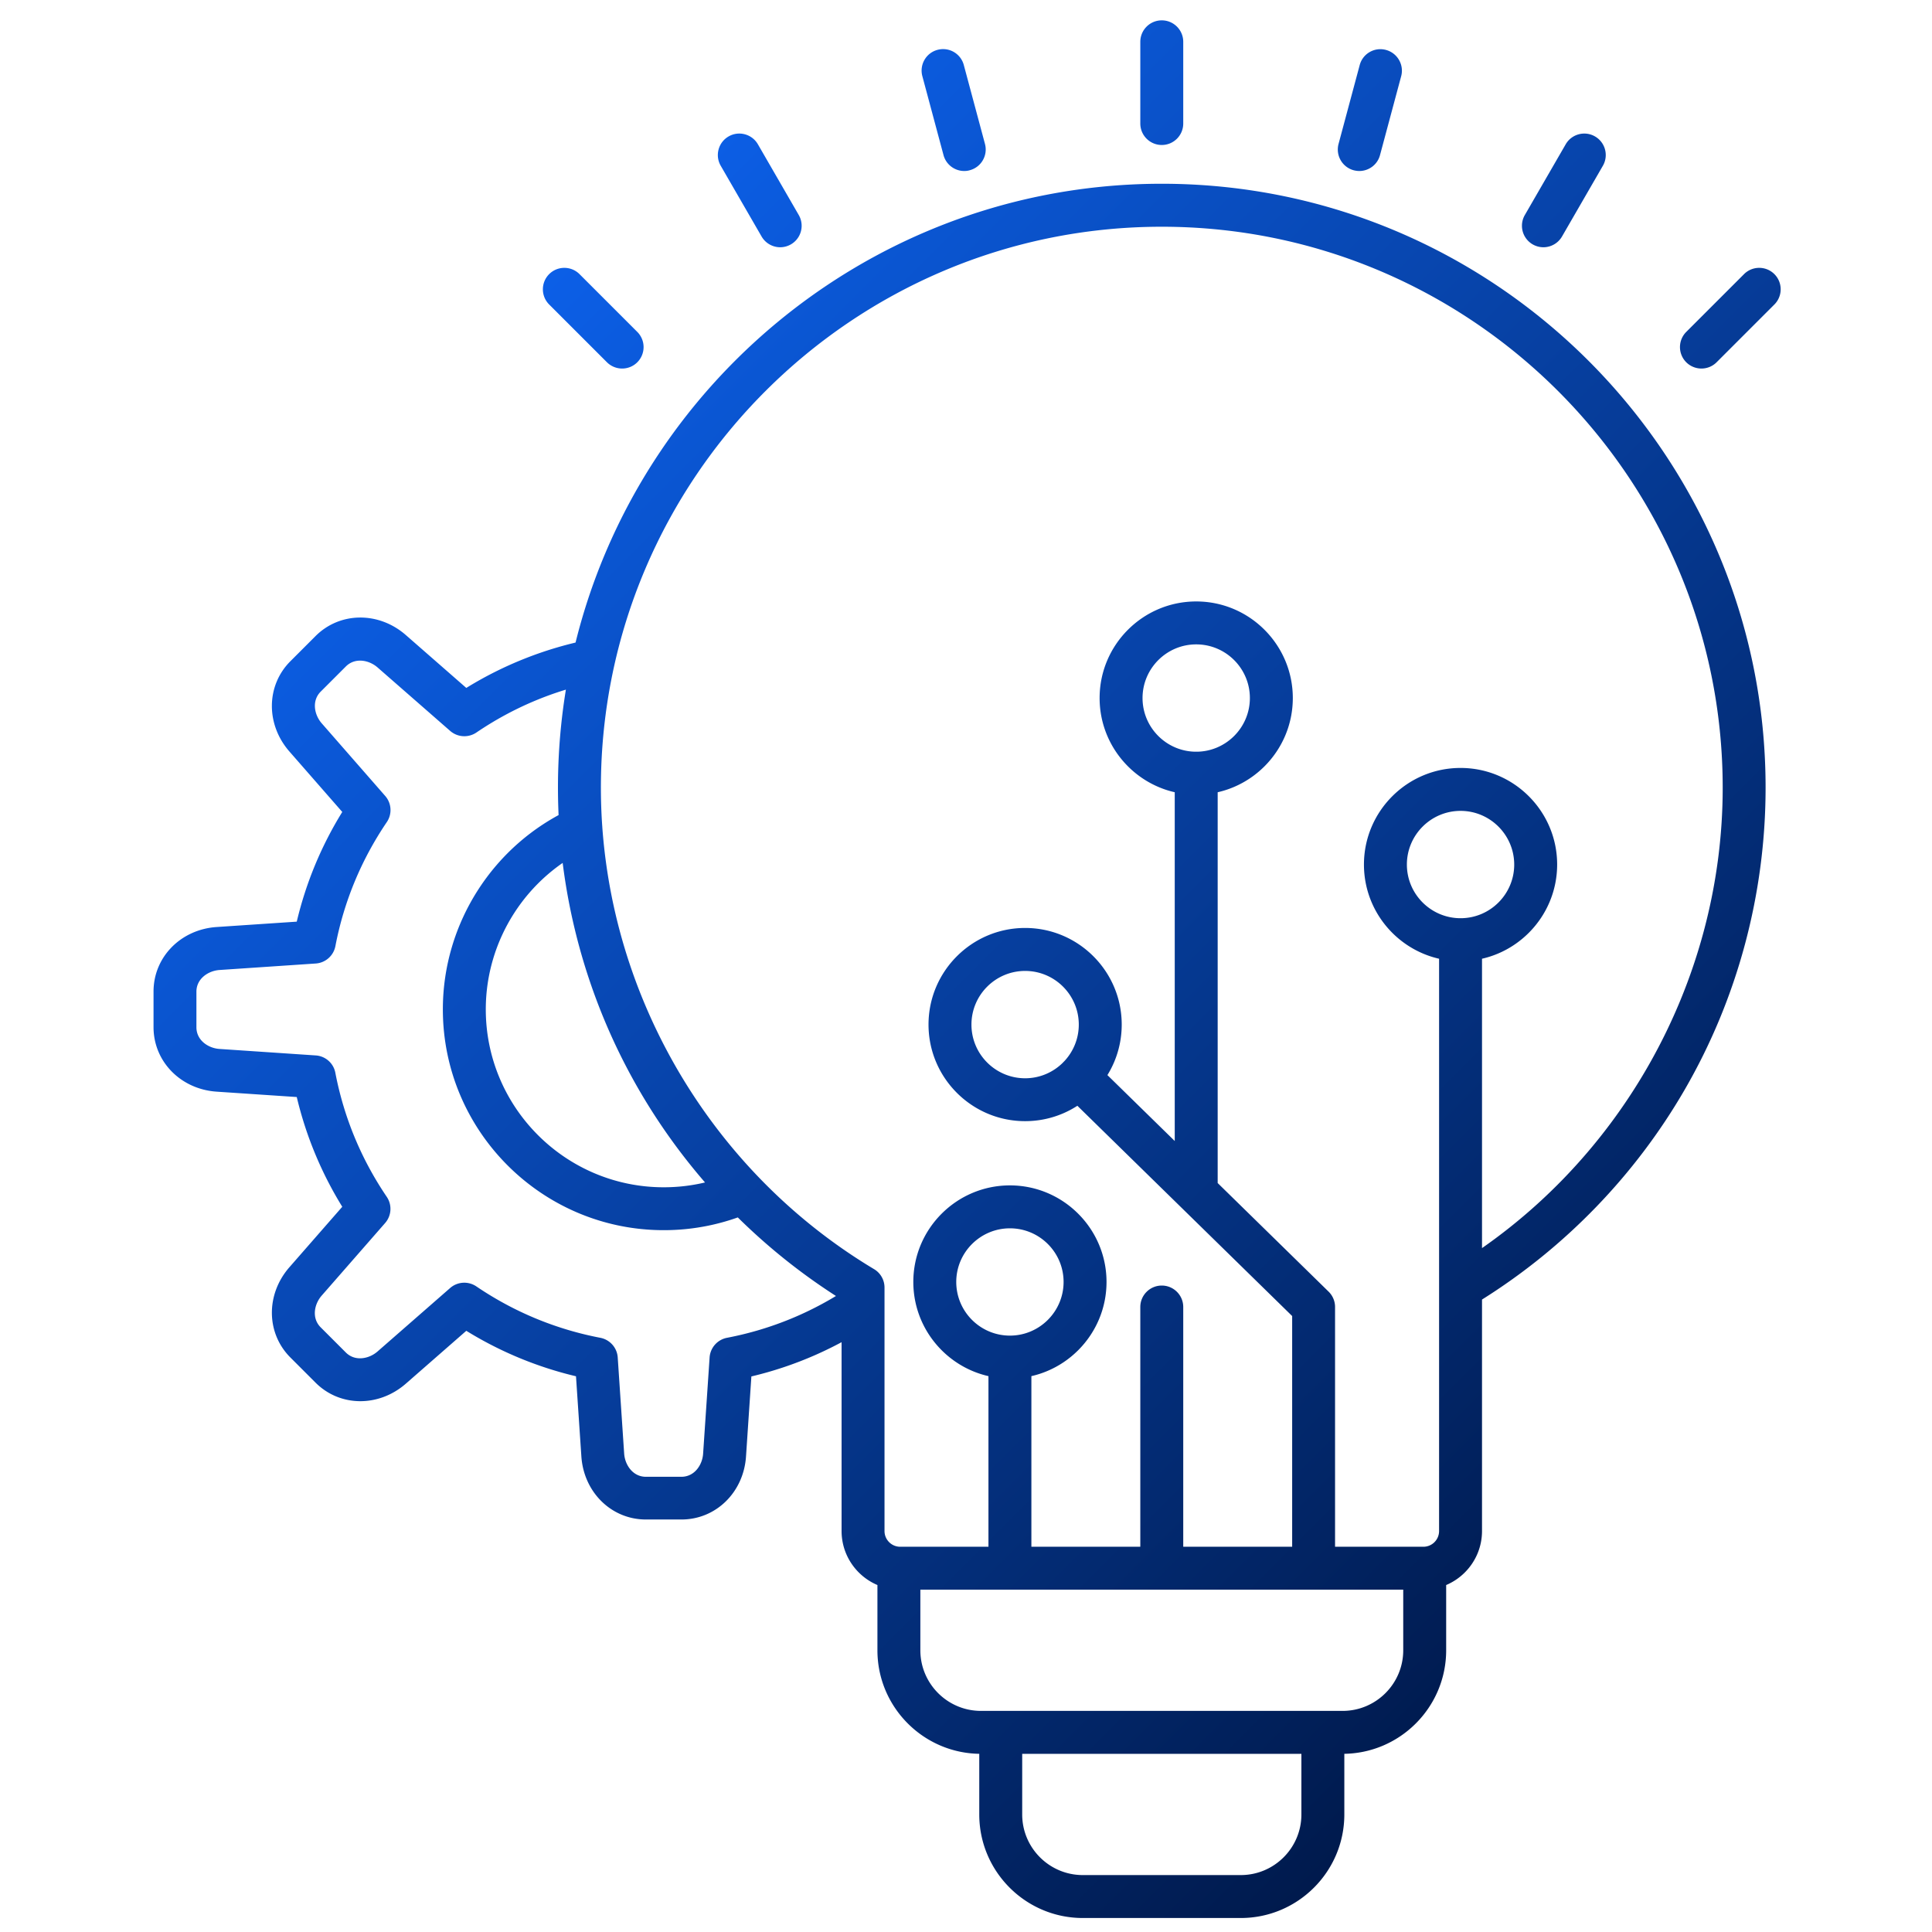 <svg xmlns="http://www.w3.org/2000/svg" xmlns:xlink="http://www.w3.org/1999/xlink" xmlns:svgjs="http://svgjs.com/svgjs" width="512" height="512" x="0" y="0" viewBox="0 0 450 450" style="enable-background:new 0 0 512 512" xml:space="preserve" class=""><g><linearGradient id="a" x1="121.103" x2="398.08" y1="379.343" y2="102.365" gradientTransform="matrix(1 0 0 -1 0 450)" gradientUnits="userSpaceOnUse"><stop stop-opacity="1" stop-color="#0c5fe7" offset="0"></stop><stop stop-opacity="1" stop-color="#001a4d" offset="1"></stop></linearGradient><path fill="url(#a)" d="M158.73 353.92h-8.29c-8.01 0-14.47-6.32-15.03-14.71l-1.25-18.65a86.808 86.808 0 0 1-25.55-10.59l-14.08 12.31c-6.33 5.53-15.37 5.43-21.03-.23l-5.86-5.86c-5.66-5.66-5.76-14.7-.23-21.03l12.31-14.08a86.89 86.89 0 0 1-10.6-25.56l-18.65-1.25c-8.38-.56-14.71-7.02-14.71-15.03v-8.29c0-8.01 6.32-14.47 14.71-15.03l18.65-1.25c2.15-9.05 5.7-17.62 10.6-25.55l-12.31-14.08c-5.53-6.33-5.43-15.37.23-21.03l5.86-5.86c5.66-5.66 14.7-5.76 21.03-.23l14.08 12.31a86.875 86.875 0 0 1 28.62-11.26c2.71-.54 5.34 1.21 5.88 3.92s-1.21 5.34-3.92 5.88c-10.14 2.03-19.64 6.02-28.23 11.85a5.02 5.02 0 0 1-6.1-.37l-16.92-14.79c-1.97-1.72-5.22-2.38-7.38-.23l-5.86 5.86c-2.15 2.15-1.49 5.41.23 7.38l14.79 16.92c1.5 1.71 1.65 4.22.37 6.1-5.95 8.78-9.98 18.5-11.97 28.88a5.007 5.007 0 0 1-4.58 4.05l-22.41 1.51c-2.61.18-5.38 2.01-5.38 5.05v8.29c0 3.05 2.77 4.88 5.38 5.05l22.41 1.51c2.27.15 4.15 1.81 4.57 4.05 1.99 10.38 6.02 20.1 11.97 28.88a5.006 5.006 0 0 1-.37 6.1l-14.79 16.92c-1.72 1.97-2.39 5.22-.23 7.38l5.86 5.86c2.15 2.15 5.41 1.49 7.38-.23L104.85 300a5.005 5.005 0 0 1 6.1-.37c8.78 5.95 18.5 9.98 28.88 11.97 2.23.43 3.9 2.31 4.05 4.58l1.5 22.41c.18 2.61 2.01 5.38 5.05 5.38h8.29c3.05 0 4.88-2.77 5.05-5.38l1.51-22.41a5.007 5.007 0 0 1 4.05-4.58c10.38-1.99 20.1-6.02 28.88-11.98 2.28-1.55 5.4-.95 6.94 1.33a5.01 5.01 0 0 1-1.33 6.95c-8.84 5.99-18.51 10.26-28.81 12.7l-1.25 18.65c-.56 8.35-7.02 14.67-15.03 14.67zm-4.14-67.39c-28.36 0-51.44-23.07-51.44-51.44 0-20.07 11.8-38.44 30.06-46.79 2.51-1.15 5.48-.04 6.63 2.47s.04 5.48-2.47 6.63c-14.71 6.73-24.22 21.53-24.22 37.7 0 22.85 18.59 41.44 41.44 41.44 5.73 0 11.28-1.15 16.5-3.42 2.53-1.1 5.48.06 6.58 2.59s-.06 5.48-2.59 6.58a51.295 51.295 0 0 1-20.49 4.24zm176.94 83.73H209.68c-7.53 0-13.66-6.13-13.66-13.66v-53.91c-19.42-12.17-35.7-29.01-47.19-48.85-12.34-21.3-18.87-45.64-18.87-70.4 0-77.55 63.09-140.64 140.64-140.64s140.64 63.09 140.64 140.64c0 24.75-6.52 49.1-18.86 70.4-11.49 19.84-27.77 36.68-47.19 48.85v53.91c0 7.54-6.13 13.66-13.66 13.66zM270.6 52.81c-72.04 0-130.64 58.6-130.64 130.64 0 45.68 24.38 88.65 63.63 112.16 1.51.9 2.43 2.53 2.43 4.29v56.71c0 2.02 1.64 3.66 3.66 3.66h121.85c2.02 0 3.66-1.64 3.66-3.66V299.9c0-1.76.92-3.39 2.43-4.29 39.24-23.5 63.63-66.48 63.63-112.16-.01-72.04-58.61-130.64-130.65-130.64zm42.12 355.69h-84.23c-13.3 0-24.12-10.82-24.12-24.12v-19.12c0-2.76 2.24-5 5-5s5 2.24 5 5v19.12c0 7.79 6.33 14.12 14.12 14.12h84.23c7.79 0 14.12-6.33 14.12-14.12v-19.12c0-2.76 2.24-5 5-5s5 2.24 5 5v19.12c0 13.3-10.82 24.12-24.12 24.12zM289 446.74h-36.79c-13.3 0-24.12-10.82-24.12-24.12V403.5c0-2.76 2.24-5 5-5s5 2.24 5 5v19.12c0 7.79 6.33 14.12 14.12 14.12H289c7.79 0 14.12-6.33 14.12-14.12V403.5c0-2.76 2.24-5 5-5s5 2.24 5 5v19.12c0 13.3-10.82 24.12-24.12 24.12zm-53.77-76.48c-2.76 0-5-2.24-5-5v-49.17c0-2.76 2.24-5 5-5s5 2.24 5 5v49.17c0 2.76-2.23 5-5 5zm35.37 0c-2.76 0-5-2.24-5-5v-60.83c0-2.76 2.24-5 5-5s5 2.24 5 5v60.83c0 2.76-2.23 5-5 5zm35.37 0c-2.76 0-5-2.24-5-5v-58.73l-53.2-52.08c-1.97-1.93-2.01-5.1-.08-7.07s5.1-2.01 7.07-.08l54.7 53.55c.96.94 1.5 2.23 1.5 3.57v60.83a4.99 4.99 0 0 1-4.99 5.01zm-70.74-49.17c-12.4 0-22.5-10.09-22.5-22.5 0-12.4 10.09-22.49 22.5-22.49 12.4 0 22.5 10.09 22.5 22.49s-10.09 22.5-22.5 22.5zm0-34.99c-6.89 0-12.5 5.61-12.5 12.49 0 6.89 5.6 12.5 12.5 12.5 6.89 0 12.5-5.61 12.5-12.5s-5.6-12.49-12.5-12.49zm3.54-24.96c-12.4 0-22.5-10.09-22.5-22.5 0-12.4 10.09-22.5 22.5-22.5 12.4 0 22.5 10.09 22.5 22.5s-10.09 22.5-22.5 22.5zm0-34.99c-6.89 0-12.5 5.6-12.5 12.5 0 6.89 5.6 12.5 12.5 12.5 6.89 0 12.5-5.61 12.5-12.5 0-6.9-5.61-12.5-12.5-12.5zm101.42 78.74c-2.76 0-5-2.24-5-5v-81.03c0-2.76 2.24-5 5-5s5 2.24 5 5v81.03c0 2.76-2.24 5-5 5zm0-81.02c-12.4 0-22.5-10.09-22.5-22.5s10.09-22.5 22.5-22.5 22.5 10.09 22.5 22.5c-.01 12.4-10.1 22.5-22.5 22.5zm0-35c-6.89 0-12.5 5.61-12.5 12.5s5.61 12.5 12.5 12.5 12.5-5.6 12.5-12.5c-.01-6.89-5.61-12.5-12.5-12.5zm-61.57 93.78c-2.76 0-5-2.24-5-5v-97.57c0-2.76 2.24-5 5-5s5 2.24 5 5v97.57c0 2.76-2.23 5-5 5zm0-97.56c-12.4 0-22.5-10.09-22.5-22.5s10.09-22.5 22.5-22.5 22.5 10.09 22.5 22.5-10.09 22.5-22.5 22.5zm0-35c-6.89 0-12.5 5.61-12.5 12.5s5.61 12.5 12.5 12.5 12.5-5.61 12.5-12.5-5.6-12.5-12.5-12.5zM270.6 33.77c-2.76 0-5-2.24-5-5V9.74c0-2.76 2.24-5 5-5s5 2.24 5 5v19.03c0 2.76-2.23 5-5 5zm-46.01 6.06c-2.21 0-4.23-1.47-4.83-3.71l-4.93-18.39c-.71-2.67.87-5.41 3.54-6.12a4.99 4.99 0 0 1 6.12 3.54l4.93 18.38c.71 2.67-.87 5.41-3.54 6.12-.42.13-.86.18-1.29.18zm-42.86 17.76c-1.73 0-3.41-.9-4.34-2.5l-9.52-16.48c-1.38-2.39-.56-5.45 1.83-6.83s5.45-.56 6.83 1.83l9.52 16.48a5.002 5.002 0 0 1-4.32 7.5zm-36.82 28.25c-1.28 0-2.56-.49-3.54-1.46l-13.46-13.46c-1.95-1.95-1.95-5.12 0-7.07s5.12-1.95 7.07 0l13.46 13.46a5.003 5.003 0 0 1 0 7.07c-.97.97-2.25 1.46-3.53 1.46zm251.39 0c-1.28 0-2.56-.49-3.54-1.46a5.003 5.003 0 0 1 0-7.07l13.46-13.46c1.95-1.95 5.12-1.95 7.07 0s1.95 5.12 0 7.07l-13.46 13.46c-.97.97-2.25 1.46-3.53 1.46zm-36.82-28.25a5.002 5.002 0 0 1-4.32-7.5l9.52-16.48c1.38-2.39 4.44-3.21 6.83-1.83s3.21 4.44 1.83 6.83l-9.52 16.48c-.93 1.6-2.61 2.5-4.34 2.5zm-42.87-17.76c-.43 0-.86-.06-1.3-.17a5.006 5.006 0 0 1-3.54-6.12l4.93-18.38c.71-2.67 3.45-4.25 6.12-3.53s4.25 3.46 3.54 6.12l-4.93 18.38c-.59 2.23-2.61 3.7-4.82 3.7z" data-original="url(#a)" class=""></path></g></svg>